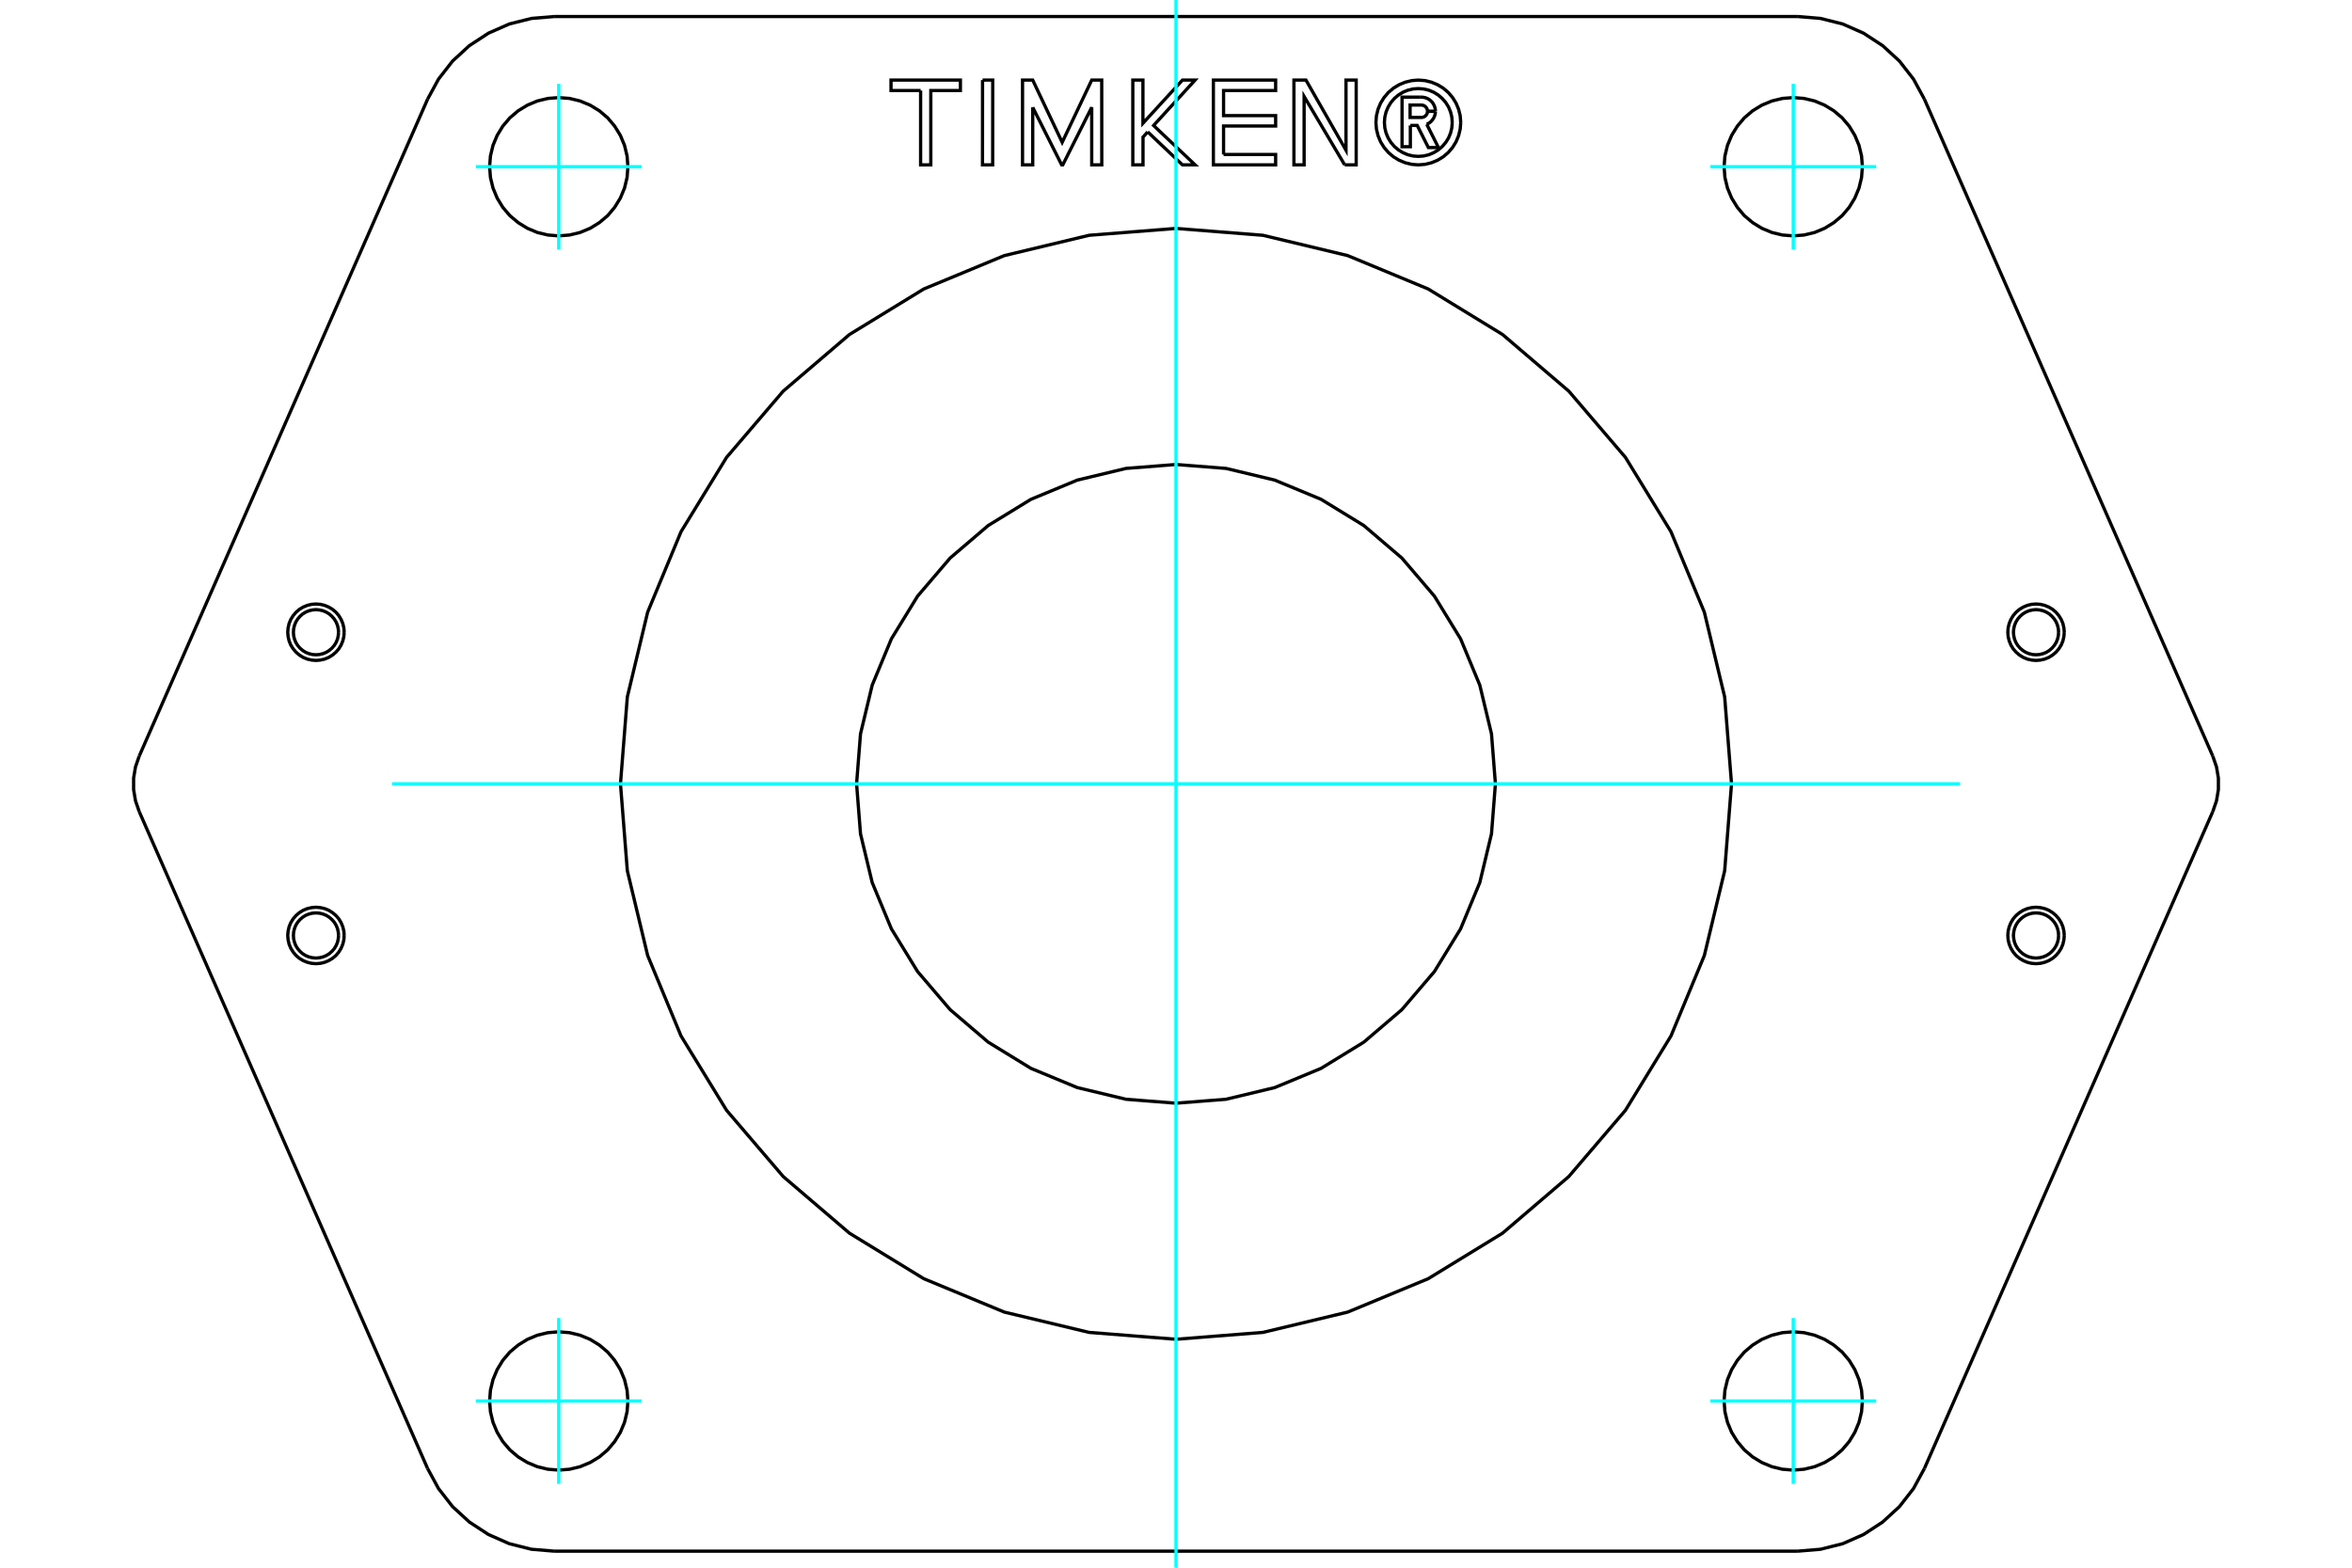 <?xml version="1.0" standalone="no"?>
<!DOCTYPE svg PUBLIC "-//W3C//DTD SVG 1.1//EN"
	"http://www.w3.org/Graphics/SVG/1.1/DTD/svg11.dtd">
<svg xmlns="http://www.w3.org/2000/svg" height="100%" width="100%" viewBox="0 0 36000 24000">
	<rect x="-1800" y="-1200" width="39600" height="26400" style="fill:#FFF"/>
	<g style="fill:none; fill-rule:evenodd" transform="matrix(1 0 0 1 0 0)">
		<g style="fill:none; stroke:#000; stroke-width:50; shape-rendering:geometricPrecision">
			<polyline points="21587,1920 21587,2246 21460,2246 21460,1487 21742,1487"/>
			<polyline points="21971,1702 21968,1667 21959,1633 21945,1601 21926,1571 21902,1545 21875,1523 21844,1506 21811,1494 21777,1488 21742,1487"/>
			<polyline points="21971,1702 21850,1702 21848,1687 21844,1672 21838,1658 21830,1646 21820,1635 21809,1625 21796,1618 21782,1612 21767,1609 21752,1608 21583,1608 21583,1798 21754,1798 21769,1797 21784,1794 21797,1788 21810,1781 21821,1771 21831,1760 21839,1747 21845,1734 21848,1720 21850,1705 21971,1705"/>
			<polyline points="21838,1903 21870,1886 21899,1865 21923,1838 21944,1808 21958,1776 21968,1741 21971,1705"/>
			<polyline points="21838,1903 22017,2259 21863,2259 21692,1920 21587,1920"/>
			<polyline points="18728,2365 19525,2365 19525,2524 18572,2524 18572,1226 19525,1226 19525,1386 18728,1386 18728,1770 19525,1770 19525,1929 18728,1929 18728,2365"/>
			<polyline points="15807,1643 15807,2524 15651,2524 15651,1226 15807,1226 16258,2179 16710,1226 16863,1226 16864,2524 16710,2524 16710,1643 16267,2524 16250,2524 15807,1643"/>
			<polyline points="14091,1386 13638,1386 13638,1226 14700,1226 14700,1386 14247,1386 14247,2524 14091,2524 14091,1386"/>
			<polyline points="15039,1226 15195,1226 15194,2524 15038,2524 15039,1226"/>
			<polyline points="17567,2019 17495,2099 17495,2524 17339,2524 17339,1226 17494,1226 17494,1887 18099,1226 18292,1226 17657,1921 18292,2524 18099,2524 17567,2019"/>
			<polyline points="20582,2524 19961,1477 19961,2524 19805,2524 19805,1226 19989,1226 20602,2300 20602,1226 20758,1226 20758,2524 20582,2524"/>
			<polyline points="22358,1875 22350,1773 22326,1674 22287,1580 22234,1494 22168,1416 22091,1350 22004,1297 21910,1258 21811,1234 21709,1226 21608,1234 21509,1258 21415,1297 21328,1350 21250,1416 21184,1494 21131,1580 21092,1674 21068,1773 21060,1875 21068,1976 21092,2075 21131,2170 21184,2256 21250,2334 21328,2400 21415,2453 21509,2492 21608,2516 21709,2524 21811,2516 21910,2492 22004,2453 22091,2400 22168,2334 22234,2256 22287,2170 22326,2075 22350,1976 22358,1875"/>
			<polyline points="22228,1875 22222,1794 22203,1715 22172,1639 22129,1570 22076,1508 22014,1455 21945,1412 21870,1381 21790,1362 21709,1356 21628,1362 21549,1381 21473,1412 21404,1455 21342,1508 21289,1570 21247,1639 21215,1715 21196,1794 21190,1875 21196,1956 21215,2035 21247,2111 21289,2180 21342,2242 21404,2295 21473,2337 21549,2369 21628,2388 21709,2394 21790,2388 21870,2369 21945,2337 22014,2295 22076,2242 22129,2180 22172,2111 22203,2035 22222,1956 22228,1875"/>
			<polyline points="31509,9679 31505,9625 31492,9572 31472,9522 31443,9476 31408,9435 31367,9399 31321,9371 31271,9350 31218,9338 31164,9333 31110,9338 31057,9350 31007,9371 30961,9399 30920,9435 30884,9476 30856,9522 30835,9572 30823,9625 30818,9679 30823,9733 30835,9786 30856,9836 30884,9882 30920,9923 30961,9958 31007,9987 31057,10007 31110,10020 31164,10024 31218,10020 31271,10007 31321,9987 31367,9958 31408,9923 31443,9882 31472,9836 31492,9786 31505,9733 31509,9679"/>
			<polyline points="31596,9679 31590,9611 31575,9545 31549,9483 31513,9425 31469,9373 31418,9329 31360,9294 31297,9268 31231,9252 31164,9247 31096,9252 31030,9268 30968,9294 30910,9329 30858,9373 30814,9425 30779,9483 30753,9545 30737,9611 30732,9679 30737,9746 30753,9812 30779,9875 30814,9933 30858,9984 30910,10028 30968,10064 31030,10090 31096,10105 31164,10111 31231,10105 31297,10090 31360,10064 31418,10028 31469,9984 31513,9933 31549,9875 31575,9812 31590,9746 31596,9679"/>
			<polyline points="5182,14321 5177,14267 5165,14214 5144,14164 5116,14118 5080,14077 5039,14042 4993,14013 4943,13993 4890,13980 4836,13976 4782,13980 4729,13993 4679,14013 4633,14042 4592,14077 4557,14118 4528,14164 4508,14214 4495,14267 4491,14321 4495,14375 4508,14428 4528,14478 4557,14524 4592,14565 4633,14601 4679,14629 4729,14650 4782,14662 4836,14667 4890,14662 4943,14650 4993,14629 5039,14601 5080,14565 5116,14524 5144,14478 5165,14428 5177,14375 5182,14321"/>
			<polyline points="5268,14321 5263,14254 5247,14188 5221,14125 5186,14067 5142,14016 5090,13972 5032,13936 4970,13910 4904,13895 4836,13889 4769,13895 4703,13910 4640,13936 4582,13972 4531,14016 4487,14067 4451,14125 4425,14188 4410,14254 4404,14321 4410,14389 4425,14455 4451,14517 4487,14575 4531,14627 4582,14671 4640,14706 4703,14732 4769,14748 4836,14753 4904,14748 4970,14732 5032,14706 5090,14671 5142,14627 5186,14575 5221,14517 5247,14455 5263,14389 5268,14321"/>
			<polyline points="31509,14321 31505,14267 31492,14214 31472,14164 31443,14118 31408,14077 31367,14042 31321,14013 31271,13993 31218,13980 31164,13976 31110,13980 31057,13993 31007,14013 30961,14042 30920,14077 30884,14118 30856,14164 30835,14214 30823,14267 30818,14321 30823,14375 30835,14428 30856,14478 30884,14524 30920,14565 30961,14601 31007,14629 31057,14650 31110,14662 31164,14667 31218,14662 31271,14650 31321,14629 31367,14601 31408,14565 31443,14524 31472,14478 31492,14428 31505,14375 31509,14321"/>
			<polyline points="31596,14321 31590,14254 31575,14188 31549,14125 31513,14067 31469,14016 31418,13972 31360,13936 31297,13910 31231,13895 31164,13889 31096,13895 31030,13910 30968,13936 30910,13972 30858,14016 30814,14067 30779,14125 30753,14188 30737,14254 30732,14321 30737,14389 30753,14455 30779,14517 30814,14575 30858,14627 30910,14671 30968,14706 31030,14732 31096,14748 31164,14753 31231,14748 31297,14732 31360,14706 31418,14671 31469,14627 31513,14575 31549,14517 31575,14455 31590,14389 31596,14321"/>
			<polyline points="5182,9679 5177,9625 5165,9572 5144,9522 5116,9476 5080,9435 5039,9399 4993,9371 4943,9350 4890,9338 4836,9333 4782,9338 4729,9350 4679,9371 4633,9399 4592,9435 4557,9476 4528,9522 4508,9572 4495,9625 4491,9679 4495,9733 4508,9786 4528,9836 4557,9882 4592,9923 4633,9958 4679,9987 4729,10007 4782,10020 4836,10024 4890,10020 4943,10007 4993,9987 5039,9958 5080,9923 5116,9882 5144,9836 5165,9786 5177,9733 5182,9679"/>
			<polyline points="5268,9679 5263,9611 5247,9545 5221,9483 5186,9425 5142,9373 5090,9329 5032,9294 4970,9268 4904,9252 4836,9247 4769,9252 4703,9268 4640,9294 4582,9329 4531,9373 4487,9425 4451,9483 4425,9545 4410,9611 4404,9679 4410,9746 4425,9812 4451,9875 4487,9933 4531,9984 4582,10028 4640,10064 4703,10090 4769,10105 4836,10111 4904,10105 4970,10090 5032,10064 5090,10028 5142,9984 5186,9933 5221,9875 5247,9812 5263,9746 5268,9679"/>
			<polyline points="9611,21448 9598,21282 9559,21121 9495,20967 9408,20826 9301,20699 9174,20592 9033,20505 8879,20441 8718,20402 8552,20389 8387,20402 8225,20441 8072,20505 7931,20592 7804,20699 7696,20826 7610,20967 7546,21121 7507,21282 7494,21448 7507,21613 7546,21775 7610,21928 7696,22069 7804,22196 7931,22304 8072,22390 8225,22454 8387,22493 8552,22506 8718,22493 8879,22454 9033,22390 9174,22304 9301,22196 9408,22069 9495,21928 9559,21775 9598,21613 9611,21448"/>
			<polyline points="9611,2552 9598,2387 9559,2225 9495,2072 9408,1931 9301,1804 9174,1696 9033,1610 8879,1546 8718,1507 8552,1494 8387,1507 8225,1546 8072,1610 7931,1696 7804,1804 7696,1931 7610,2072 7546,2225 7507,2387 7494,2552 7507,2718 7546,2879 7610,3033 7696,3174 7804,3301 7931,3408 8072,3495 8225,3559 8387,3598 8552,3611 8718,3598 8879,3559 9033,3495 9174,3408 9301,3301 9408,3174 9495,3033 9559,2879 9598,2718 9611,2552"/>
			<polyline points="28506,21448 28493,21282 28454,21121 28390,20967 28304,20826 28196,20699 28069,20592 27928,20505 27775,20441 27613,20402 27448,20389 27282,20402 27121,20441 26967,20505 26826,20592 26699,20699 26592,20826 26505,20967 26441,21121 26402,21282 26389,21448 26402,21613 26441,21775 26505,21928 26592,22069 26699,22196 26826,22304 26967,22390 27121,22454 27282,22493 27448,22506 27613,22493 27775,22454 27928,22390 28069,22304 28196,22196 28304,22069 28390,21928 28454,21775 28493,21613 28506,21448"/>
			<polyline points="28506,2552 28493,2387 28454,2225 28390,2072 28304,1931 28196,1804 28069,1696 27928,1610 27775,1546 27613,1507 27448,1494 27282,1507 27121,1546 26967,1610 26826,1696 26699,1804 26592,1931 26505,2072 26441,2225 26402,2387 26389,2552 26402,2718 26441,2879 26505,3033 26592,3174 26699,3301 26826,3408 26967,3495 27121,3559 27282,3598 27448,3611 27613,3598 27775,3559 27928,3495 28069,3408 28196,3301 28304,3174 28390,3033 28454,2879 28493,2718 28506,2552"/>
			<polyline points="22889,12000 22829,11235 22650,10489 22356,9780 21955,9126 21457,8543 20874,8045 20220,7644 19511,7350 18765,7171 18000,7111 17235,7171 16489,7350 15780,7644 15126,8045 14543,8543 14045,9126 13644,9780 13350,10489 13171,11235 13111,12000 13171,12765 13350,13511 13644,14220 14045,14874 14543,15457 15126,15955 15780,16356 16489,16650 17235,16829 18000,16889 18765,16829 19511,16650 20220,16356 20874,15955 21457,15457 21955,14874 22356,14220 22650,13511 22829,12765 22889,12000"/>
			<polyline points="26503,12000 26398,10670 26087,9372 25576,8140 24879,7002 24012,5988 22998,5121 21860,4424 20628,3913 19330,3602 18000,3497 16670,3602 15372,3913 14140,4424 13002,5121 11988,5988 11121,7002 10424,8140 9913,9372 9602,10670 9497,12000 9602,13330 9913,14628 10424,15860 11121,16998 11988,18012 13002,18879 14140,19576 15372,20087 16670,20398 18000,20503 19330,20398 20628,20087 21860,19576 22998,18879 24012,18012 24879,16998 25576,15860 26087,14628 26398,13330 26503,12000"/>
			<line x1="27517" y1="23747" x2="8483" y2="23747"/>
			<polyline points="27517,23747 27865,23718 28204,23633 28524,23492 28816,23301 29073,23065 29288,22789 29455,22482"/>
			<line x1="33869" y1="12425" x2="29455" y2="22482"/>
			<polyline points="33869,12425 33926,12260 33955,12087 33955,11913 33926,11740 33869,11575"/>
			<line x1="29455" y1="1518" x2="33869" y2="11575"/>
			<polyline points="29455,1518 29288,1211 29073,935 28816,699 28524,508 28204,367 27865,282 27517,253"/>
			<line x1="8483" y1="253" x2="27517" y2="253"/>
			<polyline points="8483,253 8135,282 7796,367 7476,508 7184,699 6927,935 6712,1211 6545,1518"/>
			<line x1="2131" y1="11575" x2="6545" y2="1518"/>
			<polyline points="2131,11575 2074,11740 2045,11913 2045,12087 2074,12260 2131,12425"/>
			<line x1="6545" y1="22482" x2="2131" y2="12425"/>
			<polyline points="6545,22482 6712,22789 6927,23065 7184,23301 7476,23492 7796,23633 8135,23718 8483,23747"/>
		</g>
		<g style="fill:none; stroke:#0FF; stroke-width:50; shape-rendering:geometricPrecision">
			<line x1="30000" y1="12000" x2="6000" y2="12000"/>
			<line x1="18000" y1="0" x2="18000" y2="24000"/>
			<line x1="26178" y1="2552" x2="28717" y2="2552"/>
			<line x1="27448" y1="3822" x2="27448" y2="1283"/>
			<line x1="26178" y1="21448" x2="28717" y2="21448"/>
			<line x1="27448" y1="22717" x2="27448" y2="20178"/>
			<line x1="7283" y1="2552" x2="9822" y2="2552"/>
			<line x1="8552" y1="3822" x2="8552" y2="1283"/>
			<line x1="7283" y1="21448" x2="9822" y2="21448"/>
			<line x1="8552" y1="22717" x2="8552" y2="20178"/>
		</g>
	</g>
</svg>
